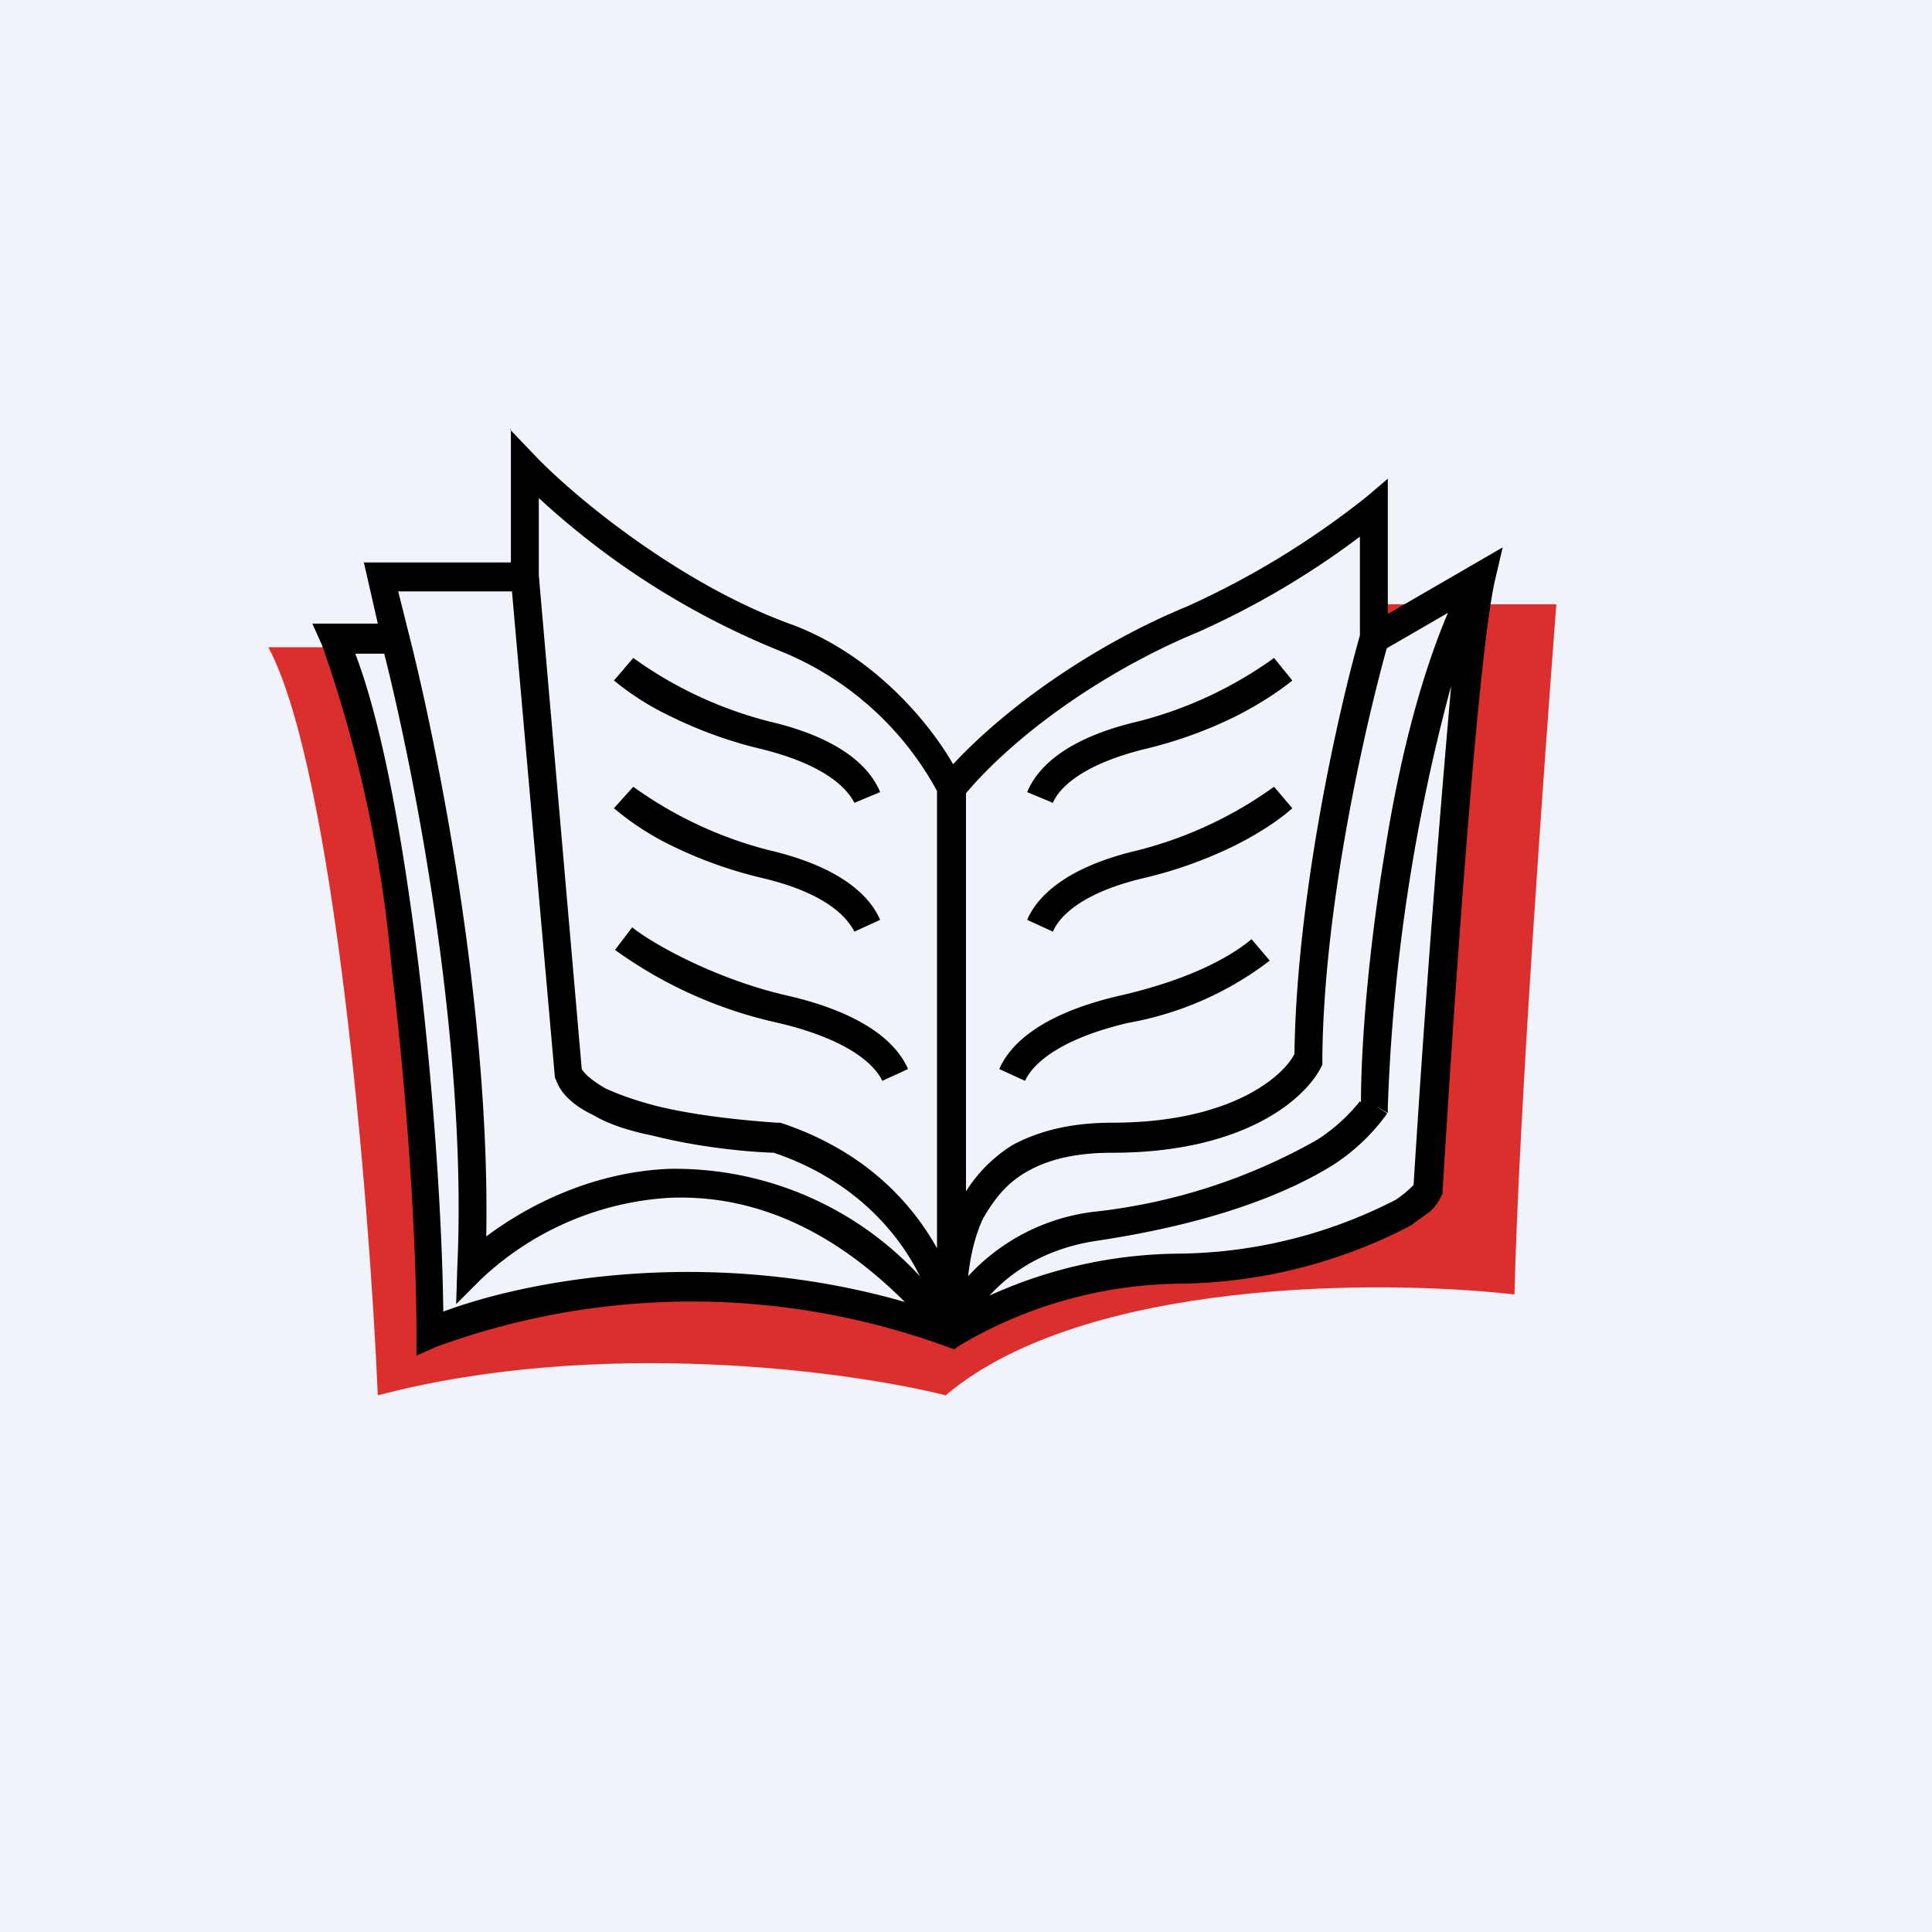 <!-- by TradingView --><svg width="18" height="18" viewBox="0 0 18 18" xmlns="http://www.w3.org/2000/svg"><path fill="#F0F3FA" d="M0 0h18v18H0z"/><path d="M3.52 13c2.05-.54 4.38-.23 5.29 0 1.29-1.09 4.07-1.08 5.3-.94.04-1.68.28-4.98.39-6.43h-1.58L8.98 7.97 5.65 6.03H2.5c.61 1.14.94 5.12 1.02 6.97Z" fill="#DB2F2E"/><path d="M8.86 12.42a7.04 7.04 0 0 0-4.86 0c0-1.7-.32-5.21-.89-6.47h.57l-.14-.58h1.34V4.34c.4.41 1.4 1.23 2.45 1.61.83.3 1.37 1.06 1.53 1.4a6.13 6.13 0 0 1 2.25-1.58c.66-.27 1.4-.8 1.7-1.04v1.22l.98-.58c-.16.69-.4 4.1-.5 5.71-.09.24-1.1.74-2.32.74-.9 0-1.78.36-2.1.6Z" fill="#F0F3FA"/><path d="m4.75 4 .23.24c.38.4 1.37 1.21 2.4 1.58.75.28 1.27.9 1.5 1.3.56-.6 1.4-1.15 2.18-1.47a7.9 7.9 0 0 0 1.67-1.02l.2-.17v1.26L14 5.1l-.07.3c-.08.34-.18 1.35-.27 2.5-.09 1.13-.17 2.38-.22 3.2v.02l-.01.02a.44.44 0 0 1-.11.15l-.18.13a4.76 4.76 0 0 1-2.16.54 4.1 4.1 0 0 0-2.03.57l-.06.04-.06-.02a6.92 6.92 0 0 0-4.77 0l-.18.08v-.2c0-.86-.08-2.15-.23-3.4a12.21 12.21 0 0 0-.65-3.02l-.09-.2h.61l-.13-.57h1.37V4Zm.01 1.51H3.71l.1.4c.26 1.02.76 3.49.72 5.61.4-.3 1-.6 1.7-.63a3.1 3.1 0 0 1 2.34 1c-.2-.41-.62-.9-1.36-1.15-.3-.01-.74-.06-1.13-.16-.2-.04-.4-.1-.55-.19-.15-.07-.3-.18-.35-.33l-.01-.02-.4-4.53Zm3.67 6.62c-.77-.77-1.53-1-2.2-.97a2.8 2.8 0 0 0-1.75.76l-.23.23.01-.33c.1-2.09-.4-4.62-.68-5.73h-.27c.26.68.45 1.78.59 2.91.14 1.16.22 2.37.23 3.22.8-.3 2.49-.61 4.3-.09Zm.79-.06a4.34 4.34 0 0 1 1.75-.39 4.51 4.51 0 0 0 2.03-.5.95.95 0 0 0 .17-.14 183.87 183.87 0 0 1 .35-4.65 17.33 17.33 0 0 0-.59 3.92v.06l-.12-.07.11.07v.01l-.03.04a1.87 1.87 0 0 1-.48.44c-.39.24-1.06.53-2.19.7-.48.07-.8.29-1 .51Zm3.46-1.8c0-.54.07-1.41.22-2.32.12-.77.31-1.58.59-2.24l-.57.33c-.2.72-.59 2.41-.6 3.83v.05c-.15.32-.73.82-1.96.82-.36 0-.61.07-.8.18-.19.11-.3.26-.4.43-.08.17-.12.36-.14.54a1.9 1.9 0 0 1 1.17-.6 5.39 5.39 0 0 0 2.08-.67 1.62 1.62 0 0 0 .4-.36ZM9 11.1c.1-.16.24-.31.43-.43.24-.13.54-.21.93-.21 1.12 0 1.6-.44 1.7-.64.02-1.47.41-3.2.61-3.9v-.92a7.8 7.8 0 0 1-1.51.89c-.8.33-1.65.9-2.16 1.5v3.71Zm-.27-3.73a2.89 2.89 0 0 0-1.45-1.3 7.39 7.39 0 0 1-2.26-1.43v.72l.4 4.6c.03.05.1.11.22.18.13.06.3.12.5.17.38.09.81.13 1.1.15h.03c.76.25 1.21.72 1.46 1.17V7.38Z"/><path d="M6.26 6.68a2.56 2.56 0 0 1-.54-.34l.18-.21a3.75 3.75 0 0 0 1.26.59c.69.16.95.44 1.04.66l-.24.1c-.05-.1-.22-.34-.86-.5a4 4 0 0 1-.84-.3ZM11.5 6.68c.24-.12.43-.25.54-.34l-.17-.21a3.75 3.75 0 0 1-1.26.59c-.69.16-.95.44-1.04.66l.24.1c.04-.1.21-.34.85-.5a4 4 0 0 0 .84-.3ZM6.26 7.88a2.56 2.56 0 0 1-.54-.35l.18-.2a3.75 3.75 0 0 0 1.26.59c.69.16.95.44 1.04.65l-.24.11c-.05-.1-.22-.35-.86-.5a4 4 0 0 1-.84-.3ZM11.5 7.88c.24-.12.43-.25.54-.35l-.17-.2a3.75 3.75 0 0 1-1.26.59c-.69.16-.95.44-1.04.65l.24.11c.04-.1.21-.35.85-.5a4 4 0 0 0 .84-.3ZM7.25 9.53a4.09 4.09 0 0 1-1.52-.68l.16-.21c.2.16.78.48 1.42.63.76.17 1.05.46 1.15.69l-.24.11c-.05-.11-.25-.37-.97-.54ZM10.51 9.53a3.04 3.04 0 0 0 1.32-.58l-.17-.2c-.19.16-.56.37-1.2.52-.76.17-1.05.46-1.15.69l.24.11c.05-.11.24-.37.96-.54Z"/></svg>